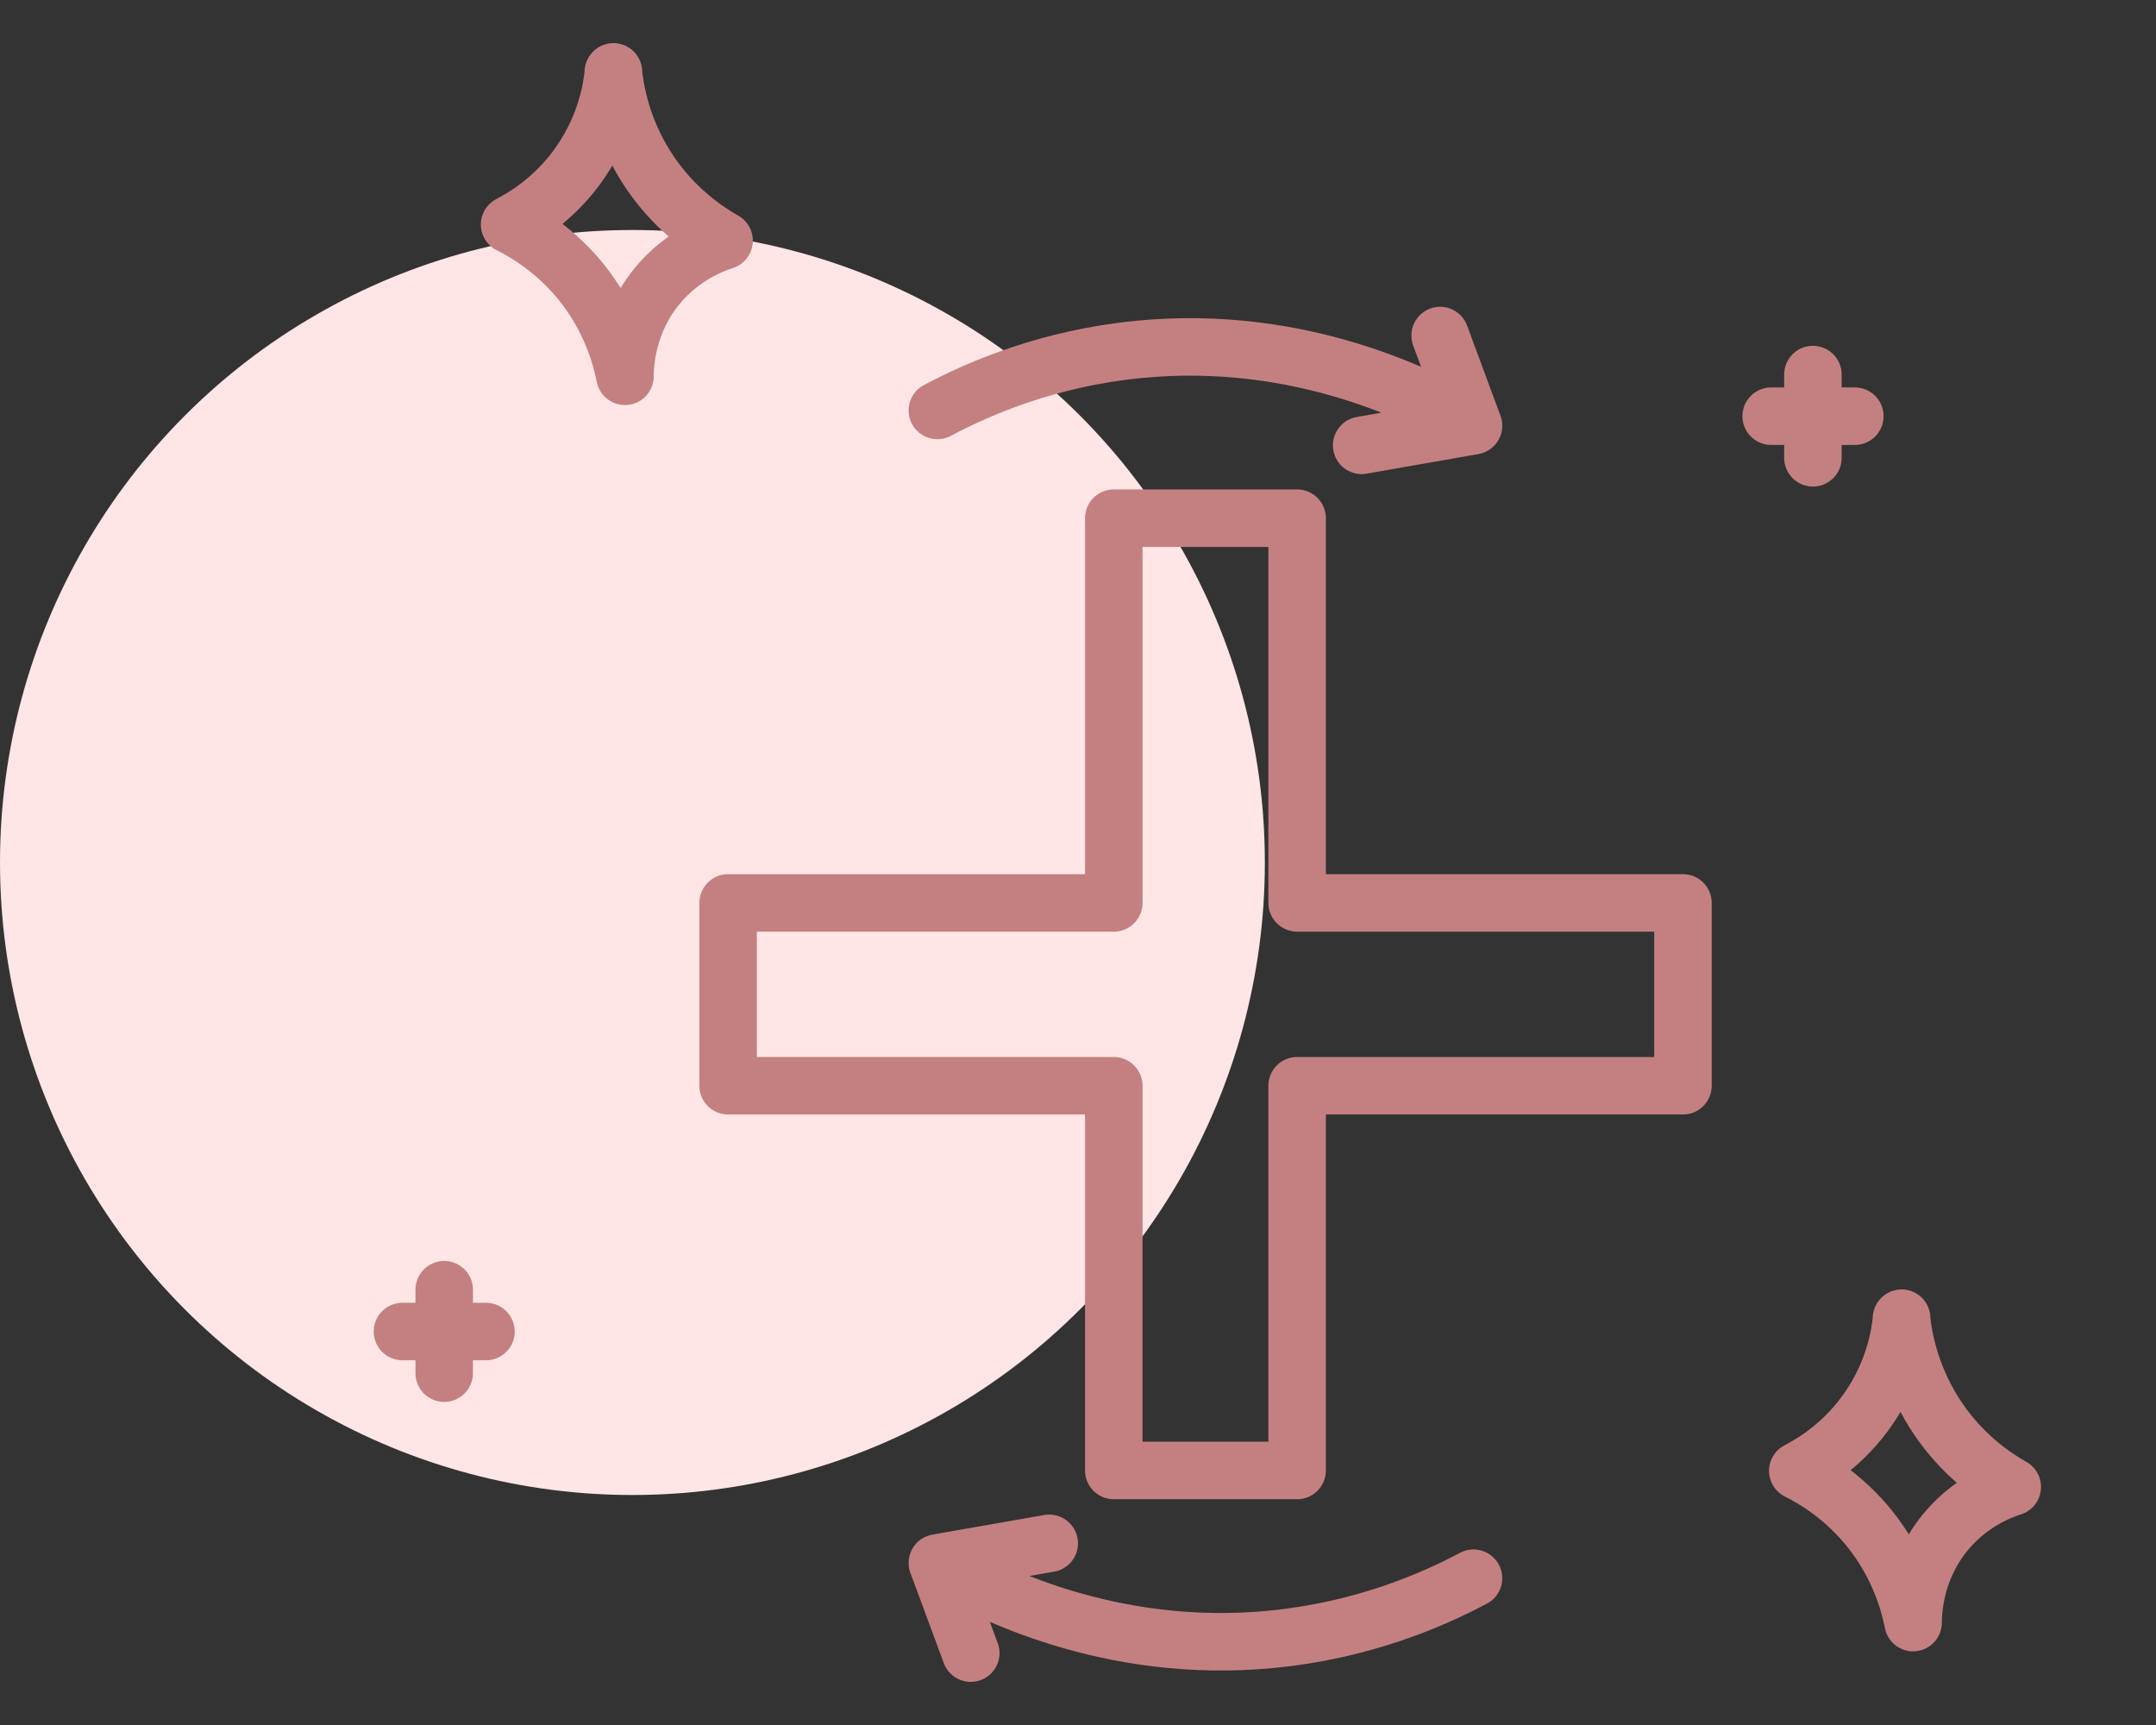 <svg width="150" height="120" viewBox="0 0 150 120" fill="none" xmlns="http://www.w3.org/2000/svg">
<rect x="0" y="0" width="150" height="120" fill="#333333" stroke="none"/>
<circle cx="44" cy="60" r="44" fill="#FFE5E5"/>
<path d="M65.216 28.554C68.254 26.937 73.059 24.91 79.219 24.307C90.572 23.197 99.225 27.673 102.517 29.604M100.194 23.341C100.968 25.429 101.743 27.517 102.517 29.616C99.927 30.075 97.337 30.521 94.735 30.98M102.517 109.787C99.48 111.404 94.675 113.431 88.514 114.035C77.162 115.145 68.508 110.668 65.216 108.737M67.54 115C66.766 112.912 65.991 110.825 65.216 108.725C67.806 108.267 70.396 107.82 72.999 107.362M30.905 89.72V95.524M33.809 92.628H28M126.13 26.056V31.848M129.047 28.952H123.225M132.303 91.699C132.182 92.894 131.782 95.368 130.051 97.914C128.321 100.472 126.142 101.763 125.077 102.318C126.263 102.909 128.272 104.116 130.051 106.312C132.133 108.894 132.835 111.525 133.101 112.876C133.101 112.02 133.234 109.027 135.51 106.396C137.156 104.502 139.092 103.73 140 103.44C138.79 102.752 136.393 101.196 134.542 98.239C132.884 95.585 132.436 93.063 132.29 91.711L132.303 91.699ZM42.681 5C42.56 6.195 42.16 8.668 40.43 11.214C38.699 13.773 36.52 15.064 35.455 15.619C36.642 16.21 38.651 17.417 40.43 19.613C42.511 22.195 43.213 24.826 43.48 26.177C43.48 25.32 43.613 22.328 45.888 19.697C47.534 17.803 49.471 17.03 50.378 16.741C49.168 16.053 46.772 14.496 44.92 11.54C43.262 8.885 42.814 6.364 42.669 5.012L42.681 5ZM117.089 62.812V75.53H90.245V102.294H77.489V75.53H50.657V62.812H77.489V36.048H90.245V62.812H117.089Z" stroke="#C48080" stroke-width="4" stroke-linecap="round" stroke-linejoin="round"/>
</svg>
